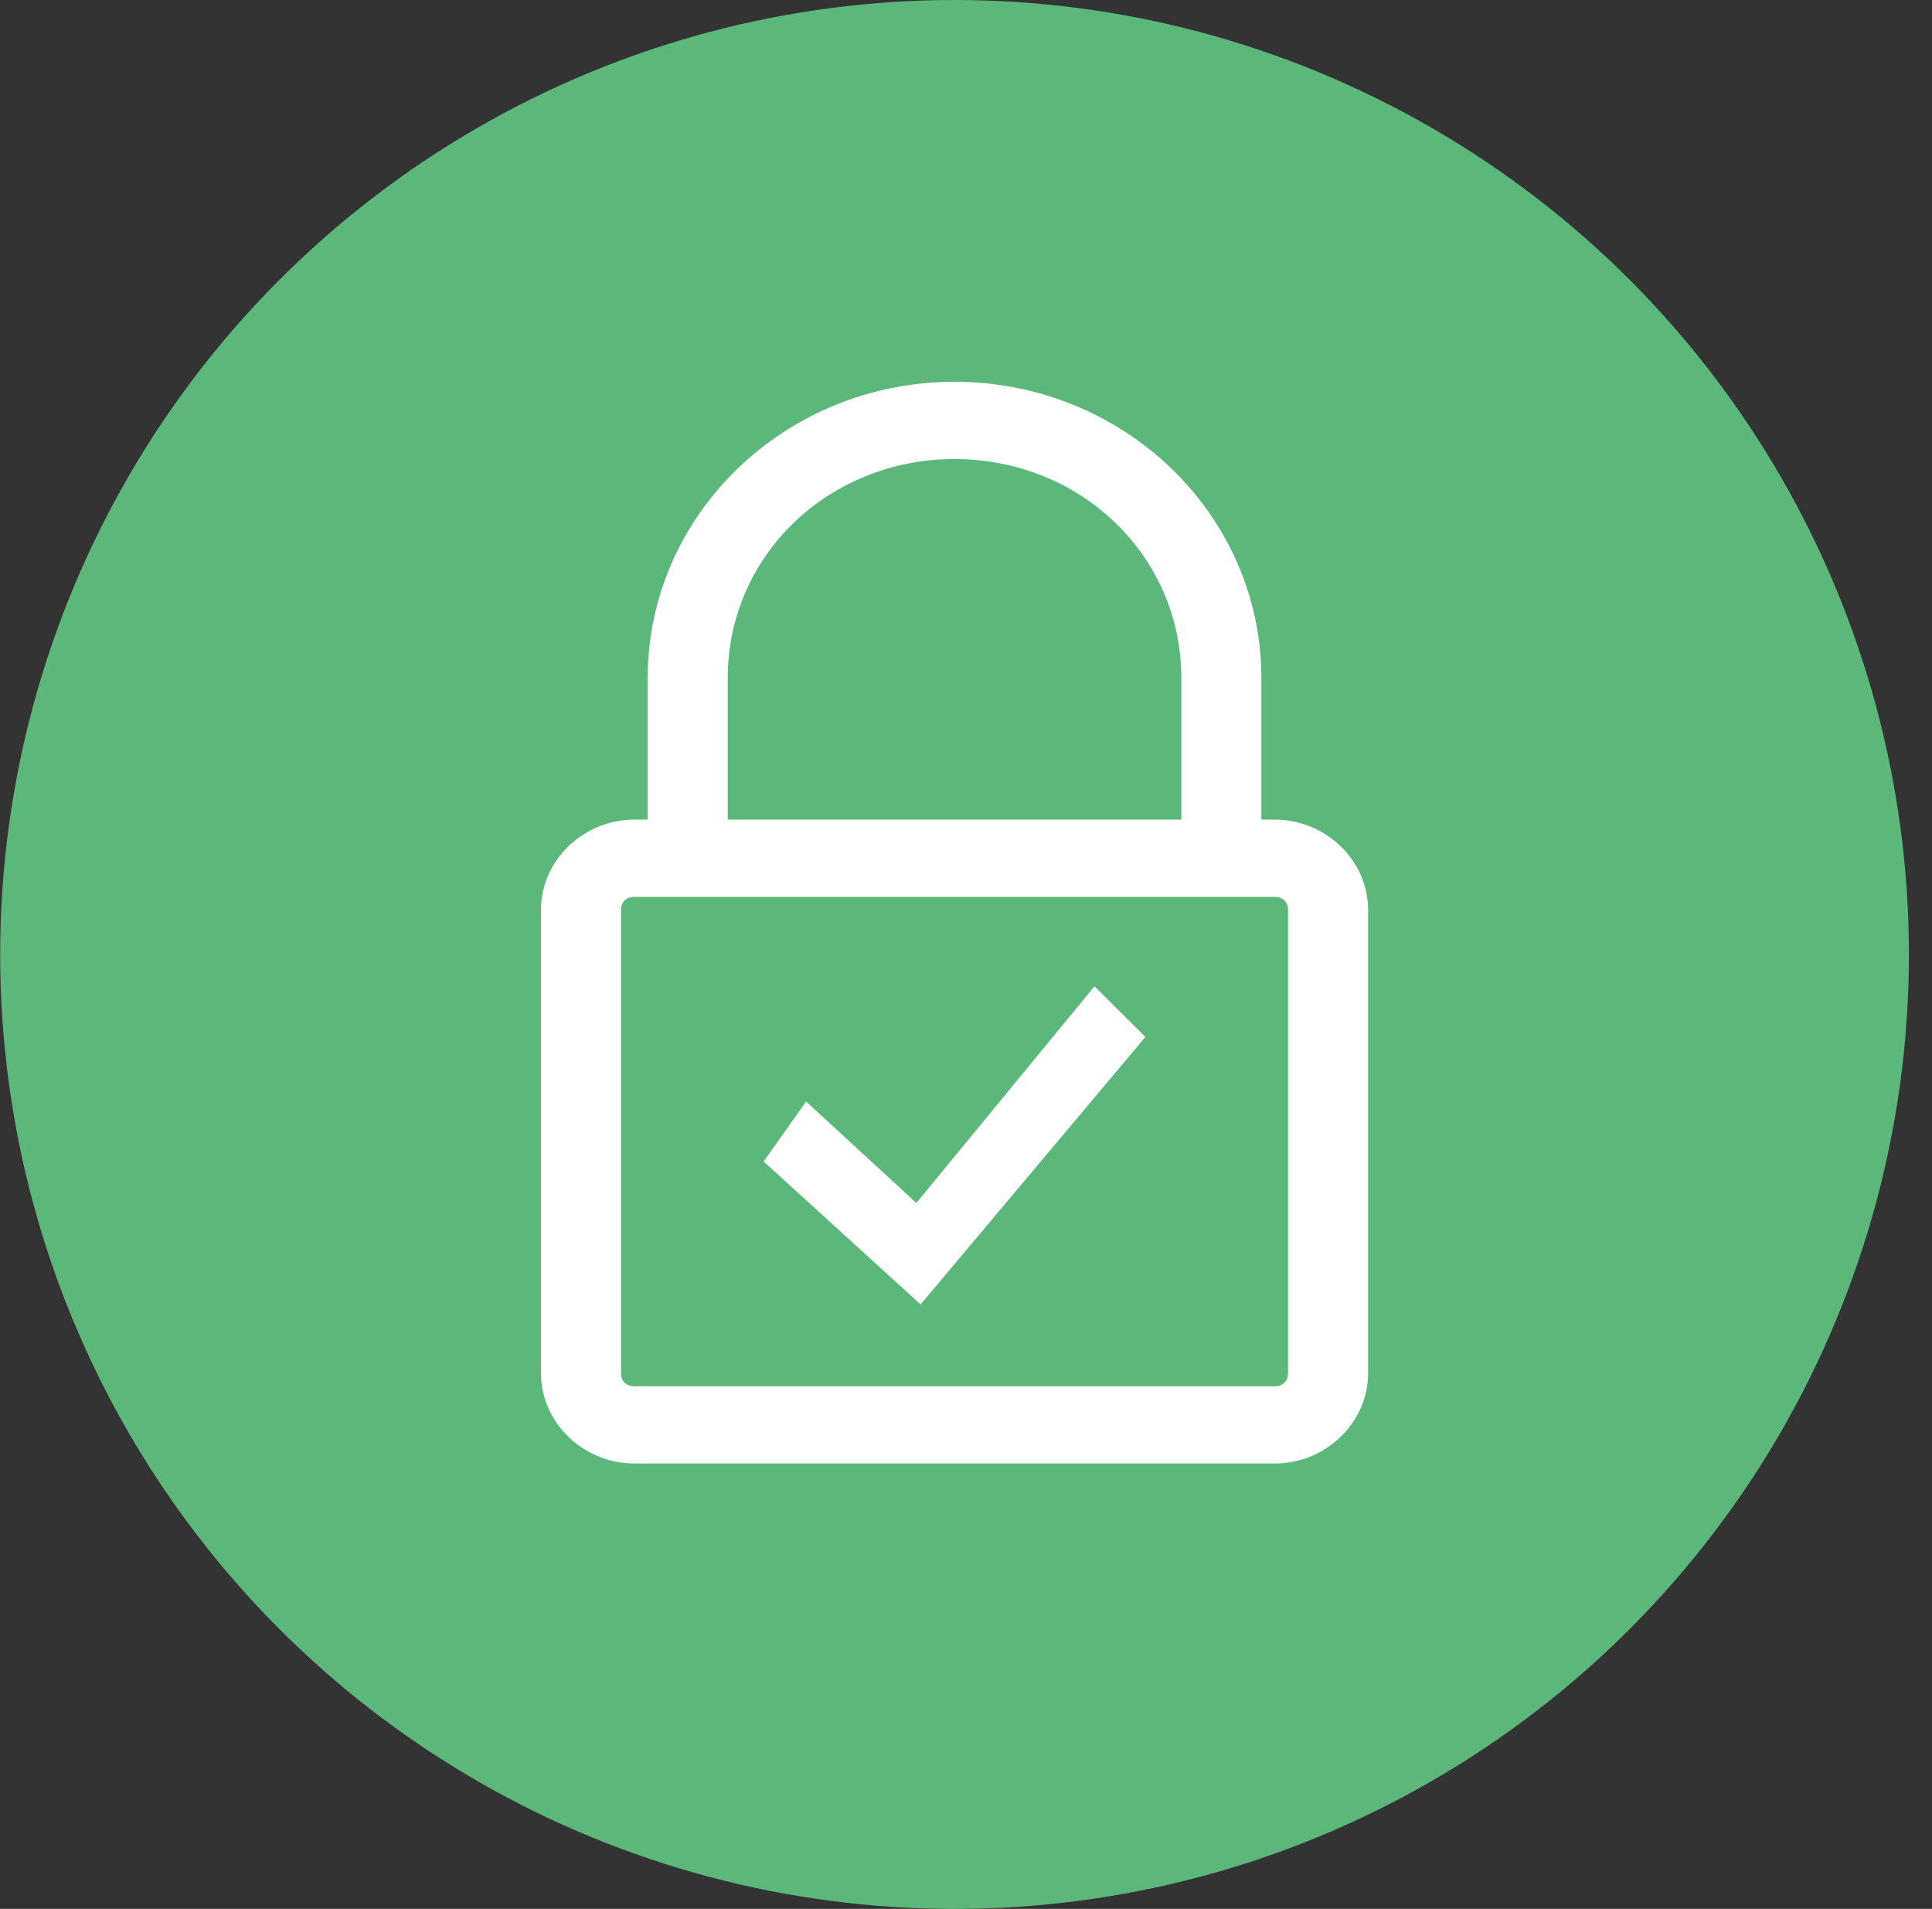 <svg width="83" height="82" viewBox="0 0 83 82" fill="none" xmlns="http://www.w3.org/2000/svg">
<rect x="0" y="0" width="83" height="82" fill="#333333" stroke="none"/>
<circle cx="41.008" cy="41" r="41" fill="#5CB77A"/>
<path d="M41.007 16.4C33.734 16.4 27.825 22.103 27.825 29.123V35.208H27.252C25.059 35.208 23.24 36.964 23.24 39.08V58.994C23.24 61.111 25.059 62.867 27.252 62.867H54.762C56.955 62.867 58.774 61.111 58.774 58.994V39.08C58.774 36.964 56.955 35.208 54.762 35.208H54.189V29.123C54.189 22.103 48.28 16.4 41.007 16.4ZM41.007 19.719C46.434 19.719 50.75 23.884 50.75 29.123V35.208H31.264V29.123C31.264 23.884 35.58 19.719 41.007 19.719ZM27.252 38.527H54.762C55.109 38.527 55.335 38.745 55.335 39.08V58.994C55.335 59.33 55.109 59.547 54.762 59.547H27.252C26.905 59.547 26.679 59.33 26.679 58.994V39.08C26.679 38.745 26.905 38.527 27.252 38.527Z" fill="white"/>
<path d="M32.807 49.893L34.629 47.318L39.367 51.676L47.02 42.367L49.207 44.545L39.549 56.033L32.807 49.893Z" fill="white"/>
</svg>
